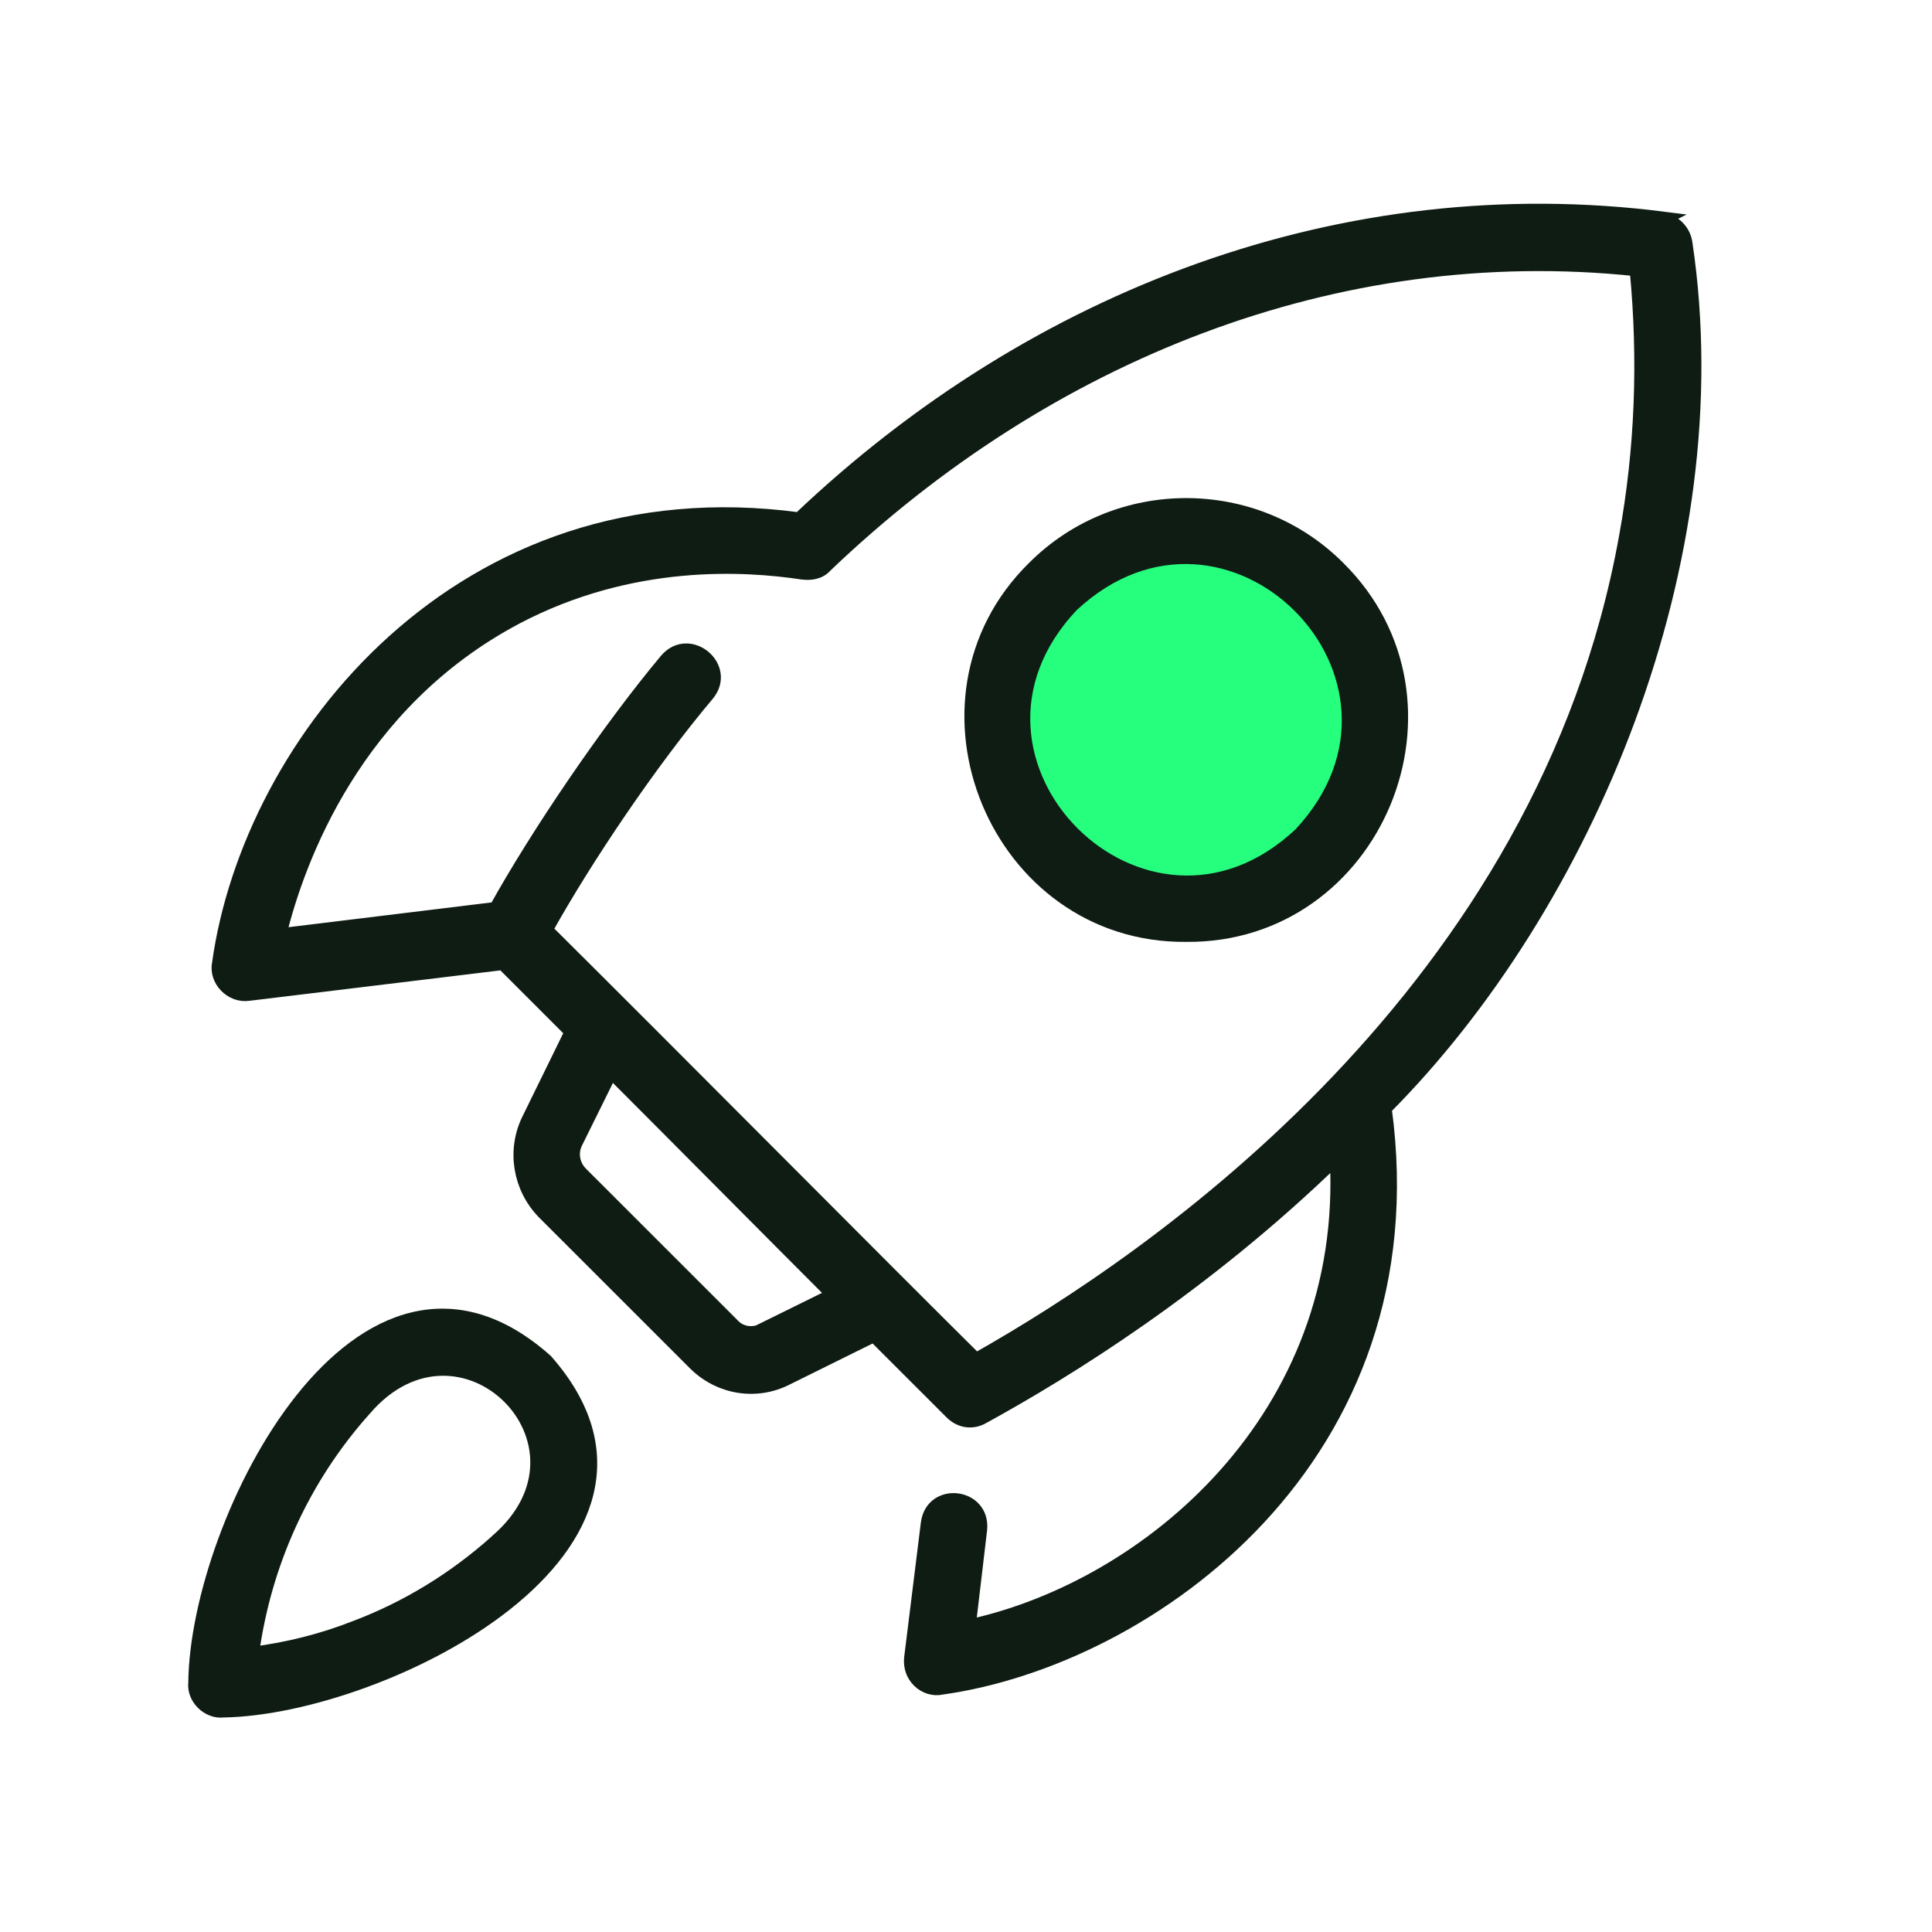 <svg width="33" height="33" viewBox="0 0 33 33" fill="none" xmlns="http://www.w3.org/2000/svg">
<g clip-path="url(#clip0_3560_2261)">
<path d="M20.26 14.981C21.77 14.981 22.994 13.757 22.994 12.247C22.994 10.738 21.77 9.514 20.26 9.514C18.75 9.514 17.527 10.738 17.527 12.247C17.527 13.757 18.75 14.981 20.26 14.981Z" fill="#26FE7E"/>
<path d="M28.416 3.731C22.979 3.04 17.677 5.038 13.651 8.868C7.868 8.087 4.264 12.683 3.738 16.453C3.678 16.738 3.948 17.024 4.249 16.979L8.589 16.453C8.905 16.768 9.28 17.144 9.761 17.625L9.025 19.127C8.77 19.652 8.875 20.283 9.28 20.704L11.864 23.287C12.284 23.708 12.915 23.813 13.441 23.543L14.928 22.807C15.499 23.377 15.979 23.858 16.25 24.128C16.4 24.279 16.61 24.309 16.791 24.204C18.217 23.422 20.576 21.965 22.829 19.773C23.069 24.204 19.614 27.117 16.55 27.778L16.745 26.126C16.805 25.525 15.919 25.42 15.844 26.021L15.559 28.319C15.544 28.469 15.589 28.605 15.694 28.71C15.799 28.815 15.949 28.86 16.084 28.83C19.629 28.334 24.466 24.895 23.655 18.931C27.094 15.477 29.603 9.574 28.792 4.152C28.762 3.941 28.596 3.776 28.386 3.746L28.416 3.731ZM13.035 22.716C12.855 22.807 12.645 22.777 12.51 22.626L9.926 20.043C9.791 19.908 9.746 19.698 9.836 19.517L10.437 18.301C11.623 19.487 13.05 20.929 14.237 22.116L13.02 22.716H13.035ZM27.77 9.168C26.373 16.934 19.765 21.485 16.67 23.227C15.153 21.725 11.413 17.955 9.325 15.882C10.001 14.666 11.113 13.014 12.089 11.857C12.465 11.391 11.774 10.82 11.383 11.271C10.377 12.473 9.16 14.275 8.469 15.522L4.774 15.973C5.09 14.681 6.066 12.007 8.815 10.55C10.782 9.514 12.72 9.634 13.711 9.784C13.847 9.799 13.997 9.784 14.102 9.664C17.872 6.059 22.814 4.061 27.951 4.602C28.101 6.149 28.041 7.681 27.77 9.168Z" fill="#0F1C14" stroke="#0F1C14" stroke-width="0.232" stroke-miterlimit="10"/>
<path d="M9.326 23.242C6.171 20.433 3.363 25.976 3.332 28.74C3.302 29.01 3.558 29.25 3.813 29.22C6.562 29.175 12.104 26.396 9.326 23.242ZM8.469 26.336C7.763 26.967 6.952 27.463 6.081 27.793C5.51 28.019 4.91 28.169 4.309 28.244C4.519 26.697 5.18 25.24 6.231 24.068C7.869 22.161 10.407 24.669 8.484 26.321L8.469 26.336Z" fill="#0F1C14" stroke="#0F1C14" stroke-width="0.232" stroke-miterlimit="10"/>
<path d="M17.662 9.694C15.349 11.962 17.031 16.003 20.26 15.972C23.505 16.003 25.172 11.977 22.859 9.694C21.432 8.267 19.089 8.267 17.662 9.694ZM22.213 14.245C19.554 16.753 15.799 12.998 18.308 10.34C20.981 7.846 24.706 11.572 22.213 14.245Z" fill="#0F1C14" stroke="#0F1C14" stroke-width="0.232" stroke-miterlimit="10"/>
</g>
<defs>
<clipPath id="clip0_3560_2261">
<rect width="26.015" height="26" fill="white" transform="translate(3.137 3.416)"/>
</clipPath>
</defs>
</svg>
